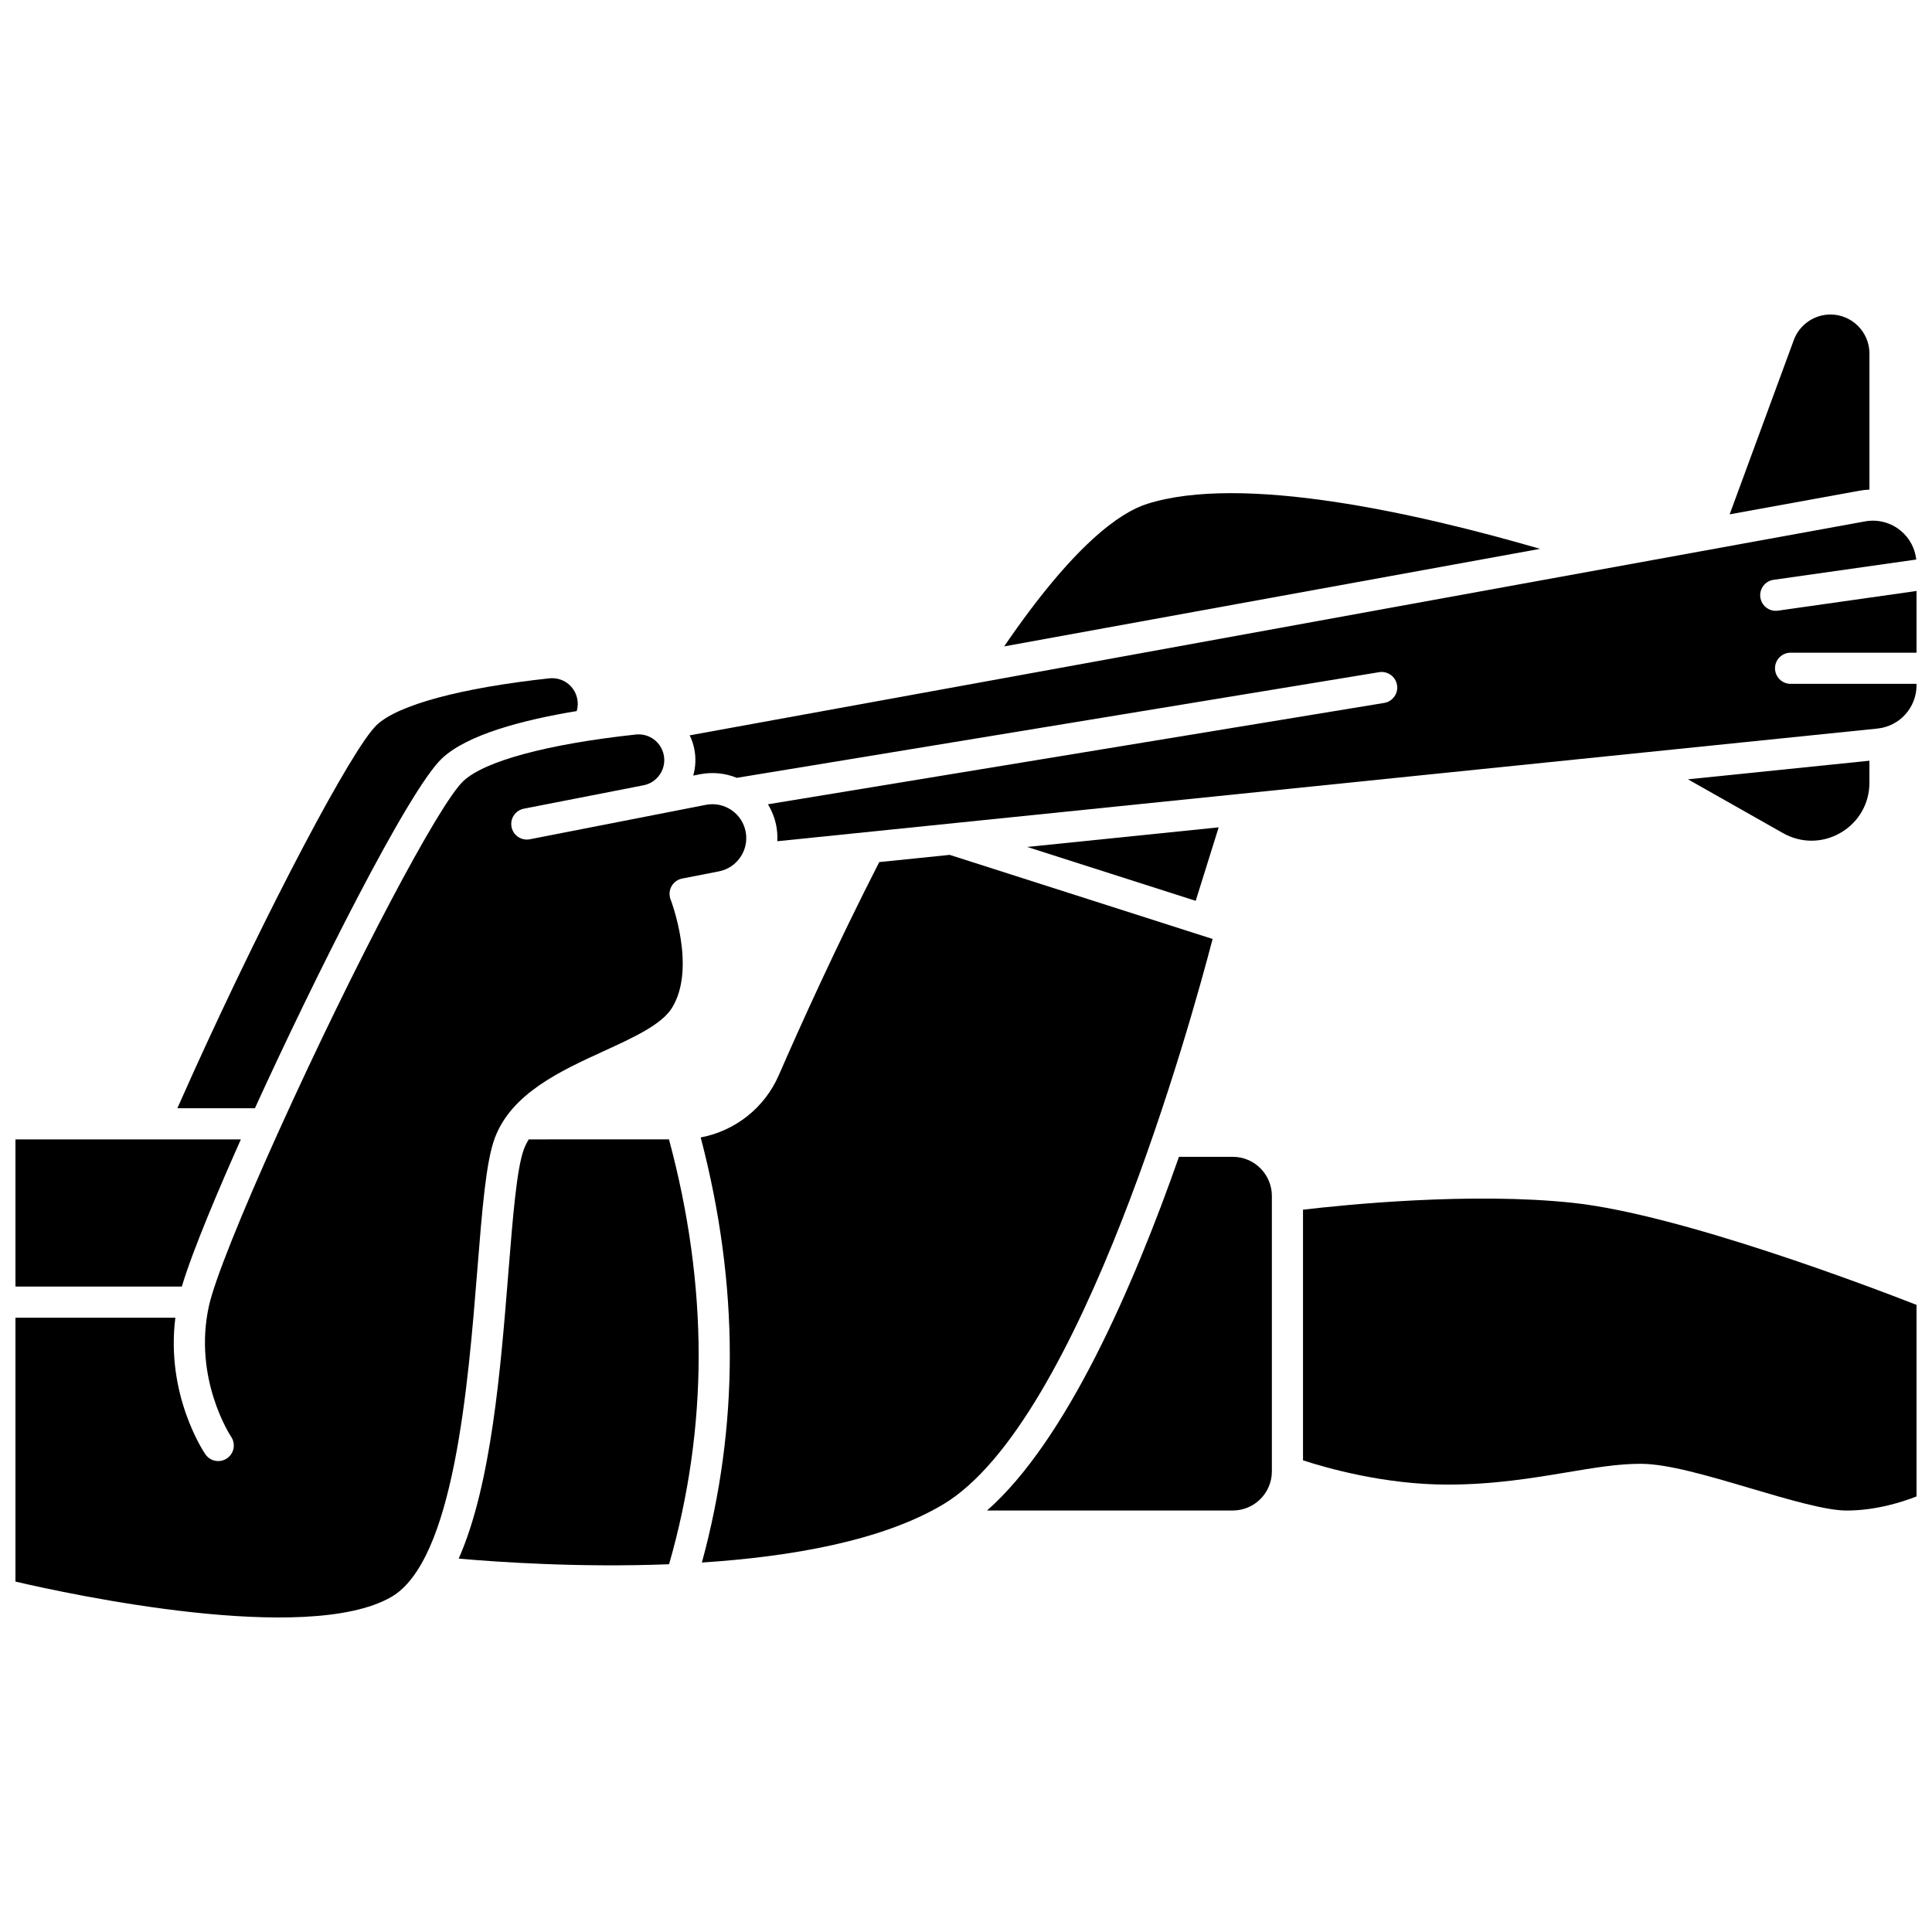 <?xml version="1.0" encoding="UTF-8"?>
<!-- Uploaded to: ICON Repo, www.iconrepo.com, Generator: ICON Repo Mixer Tools -->
<svg width="800px" height="800px" version="1.1" viewBox="144 144 512 512" xmlns="http://www.w3.org/2000/svg">
 <defs>
  <clipPath id="d">
   <path d="m148.09 338h193.91v235h-193.91z"/>
  </clipPath>
  <clipPath id="c">
   <path d="m148.09 445h59.906v40h-59.906z"/>
  </clipPath>
  <clipPath id="b">
   <path d="m489 461h162.9v84h-162.9z"/>
  </clipPath>
  <clipPath id="a">
   <path d="m326 281h325.9v86h-325.9z"/>
  </clipPath>
 </defs>
 <g clip-path="url(#d)">
  <path d="m275.11 445.63c4.43-11.863 17.402-17.809 28.848-23.051 7.898-3.617 15.355-7.035 18.105-11.453 6.613-10.621-0.27-28.559-0.34-28.738-0.445-1.141-0.363-2.422 0.227-3.496s1.625-1.832 2.824-2.066l9.734-1.902c4.859-0.949 8.043-5.68 7.094-10.539-0.461-2.356-1.809-4.391-3.801-5.731-1.992-1.34-4.387-1.824-6.738-1.363l-46.656 9.125c-2.238 0.438-4.41-1.023-4.844-3.262-0.438-2.238 1.023-4.406 3.262-4.844l31.703-6.199h0.004c1.785-0.348 3.328-1.371 4.344-2.883 1.016-1.508 1.383-3.32 1.031-5.106-0.684-3.5-3.883-5.84-7.422-5.465-23.387 2.531-40.035 7.019-45.684 12.32-6.5 6.098-28.859 48.48-48.824 92.551-10.141 22.383-17.09 39.75-18.586 46.453-4.328 19.387 5.754 34.621 5.856 34.773 1.273 1.887 0.785 4.453-1.098 5.731-0.711 0.484-1.52 0.715-2.32 0.715-1.316 0-2.606-0.629-3.406-1.797-0.465-0.68-10.535-15.73-7.957-36.195l-42.375 0.004v69.926c14.691 3.422 77.129 16.875 99.508 4.129 16.711-9.52 20.438-56.07 22.906-86.875 1.277-15.945 2.285-28.539 4.606-34.762z"/>
 </g>
 <g clip-path="url(#c)">
  <path d="m207.83 445.95h-59.734v39h44.09c2.891-9.711 10.113-26.594 15.645-39z"/>
 </g>
 <path d="m284.11 445.95c-0.488 0.82-0.922 1.668-1.258 2.562-1.918 5.141-2.934 17.832-4.113 32.531-2.078 25.949-4.523 56.41-13.18 76.004 10.102 0.898 31.91 2.426 55.75 1.492 5.199-18.066 7.84-36.656 7.84-55.305 0-18.684-2.648-37.941-7.863-57.285z"/>
 <path d="m639.42 273.75v-36.062c0-5.703-4.637-10.34-10.34-10.34-4.312 0-8.215 2.719-9.703 6.769l-17 46.188 34.406-6.262c0.879-0.16 1.758-0.254 2.637-0.293z"/>
 <path d="m261.15 344.96c6.676-6.262 21.246-10.137 35.688-12.52 0.301-1.035 0.359-2.133 0.148-3.207-0.684-3.496-3.879-5.844-7.422-5.465-23.383 2.531-40.035 7.019-45.684 12.32-6.5 6.098-28.859 48.48-48.828 92.551-1.41 3.113-2.758 6.133-4.051 9.059h20.551c15.676-34.359 40.711-84.402 49.598-92.738z"/>
 <path d="m448.01 277.53c-7.238 2.293-19.508 10.848-37.895 37.77l142.02-25.852c-33.055-9.594-79.027-19.863-104.12-11.918z"/>
 <path d="m631.8 364.68c4.769-2.781 7.617-7.738 7.617-13.258v-5.824l-48.094 4.926 25.184 14.254c4.809 2.723 10.523 2.684 15.293-0.098z"/>
 <path d="m395.68 370.55-18.672 1.91c-11.242 22.004-20.652 42.781-26.629 56.496-3.781 8.68-11.594 14.762-20.688 16.477 5.117 19.496 7.715 38.918 7.715 57.797 0 18.484-2.492 36.906-7.398 54.855 23.496-1.527 47.789-5.727 63.988-15.441 36.457-21.859 65.789-128.45 71.355-149.81z"/>
 <g clip-path="url(#b)">
  <path d="m489.31 464.58v66.422c6.285 2.055 21.621 6.43 38.266 6.43 12.281 0 22.582-1.727 31.672-3.246 7.254-1.215 13.516-2.266 19.5-2.266 7.188 0 17.824 3.144 29.086 6.477 9.824 2.906 19.984 5.91 25.512 5.91 7.949 0 15.062-2.359 18.559-3.746v-50.754c-11.977-4.684-62.582-23.973-91.004-27.035-26.961-2.906-60.496 0.5-71.59 1.809z"/>
 </g>
 <g clip-path="url(#a)">
  <path d="m618.53 316.97h33.375v-16.355l-36.723 5.215c-0.195 0.027-0.391 0.043-0.586 0.043-2.023 0-3.789-1.488-4.086-3.551-0.32-2.258 1.25-4.348 3.508-4.668l37.812-5.371c-0.328-2.957-1.773-5.68-4.086-7.609-2.641-2.203-6.102-3.117-9.484-2.5l-311.48 56.695c0.547 1.145 0.973 2.367 1.227 3.672 0.461 2.363 0.348 4.746-0.293 6.996l1.766-0.344c3.332-0.652 6.707-0.312 9.781 0.941l170.22-28c2.246-0.367 4.375 1.152 4.746 3.402 0.371 2.25-1.152 4.375-3.402 4.746l-163.32 26.863c1.047 1.723 1.809 3.621 2.207 5.656 0.273 1.395 0.348 2.773 0.281 4.133l291.52-29.855c5.926-0.605 10.391-5.555 10.391-11.512v-0.34h-33.379c-2.281 0-4.129-1.848-4.129-4.129s1.852-4.129 4.133-4.129z"/>
 </g>
 <path d="m470.7 450.57h-14.262c-12.211 34.785-29.926 75.312-50.863 93.73h65.125c5.711 0 10.359-4.648 10.359-10.359v-73.012c-0.004-5.711-4.648-10.359-10.359-10.359z"/>
 <path d="m416.22 368.45 44.652 14.281 6.09-19.477z"/>
</svg>